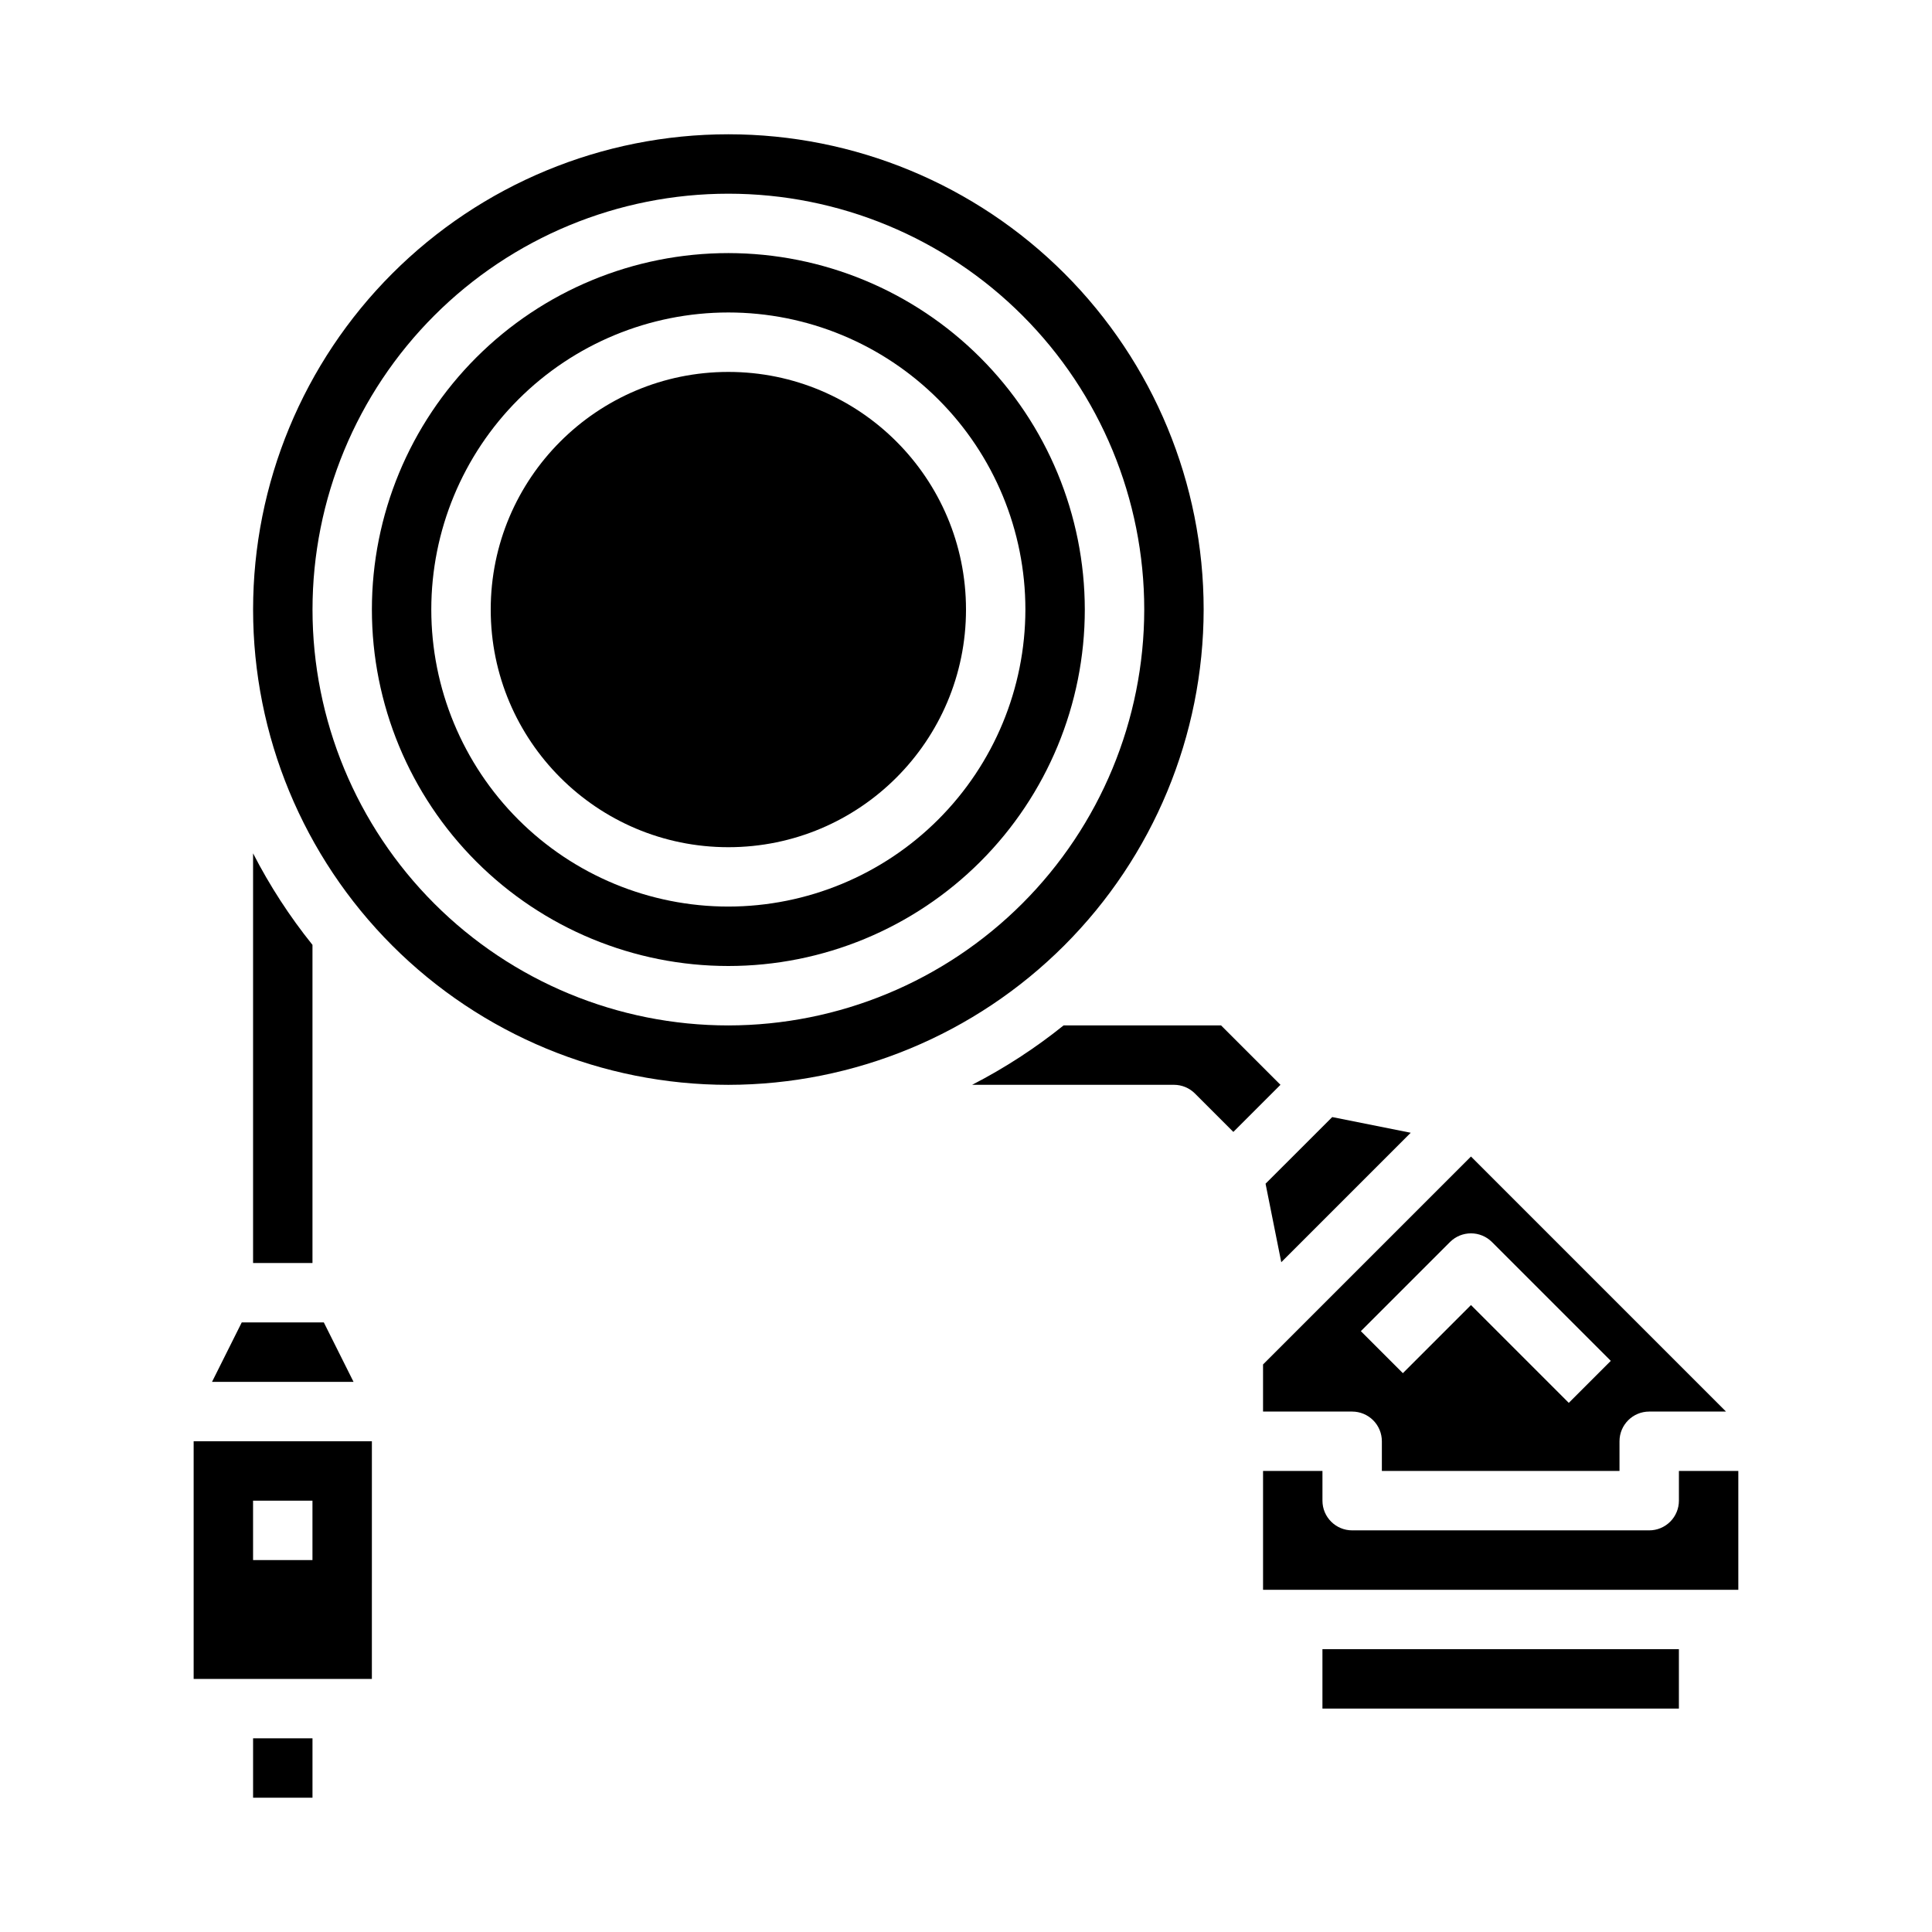 <?xml version="1.0" encoding="UTF-8"?>
<!-- Uploaded to: ICON Repo, www.svgrepo.com, Generator: ICON Repo Mixer Tools -->
<svg fill="#000000" width="800px" height="800px" version="1.1" viewBox="144 144 512 512" xmlns="http://www.w3.org/2000/svg">
 <g>
  <path d="m478.72 518.08h23.617c2.086 0 4.09 0.832 5.566 2.305 1.477 1.477 2.305 3.481 2.305 5.566v7.871h62.977v-7.871c0-4.348 3.523-7.871 7.871-7.871h20.355l-67.586-67.59-55.105 55.105zm49.539-44.926c3.074-3.07 8.055-3.07 11.129 0l31.488 31.488-11.133 11.133-25.918-25.922-18.051 18.051-11.133-11.133z"/>
  <path d="m211.07 604.67h15.742v15.742h-15.742z"/>
  <path d="m195.32 588.93h47.23l0.004-62.977h-47.234zm15.742-47.23h15.742v15.742h-15.738z"/>
  <path d="m229.82 494.46h-21.758l-7.871 15.746h37.5z"/>
  <path d="m226.81 394.4c-6.055-7.531-11.328-15.656-15.742-24.254v108.57h15.742z"/>
  <path d="m483.55 478.5 34.309-34.309-20.809-4.156-17.664 17.656z"/>
  <path d="m400 305.54c0 34.781-28.195 62.977-62.977 62.977s-62.977-28.195-62.977-62.977 28.195-62.977 62.977-62.977 62.977 28.195 62.977 62.977"/>
  <path d="m467.59 415.74h-41.723 0.004c-7.531 6.055-15.652 11.328-24.246 15.746h53.48c2.09 0 4.09 0.828 5.566 2.305l10.18 10.18 12.484-12.484z"/>
  <path d="m462.98 305.54c0-33.406-13.273-65.441-36.891-89.062-23.621-23.621-55.66-36.891-89.062-36.891-33.406 0-65.441 13.27-89.062 36.891-23.621 23.621-36.891 55.656-36.891 89.062 0 33.402 13.27 65.441 36.891 89.062 23.621 23.617 55.656 36.891 89.062 36.891 33.391-0.043 65.406-13.324 89.016-36.938 23.613-23.609 36.895-55.625 36.938-89.016zm-125.95 110.21c-29.23 0-57.262-11.609-77.93-32.277-20.668-20.668-32.281-48.703-32.281-77.93 0-29.23 11.613-57.262 32.281-77.93s48.699-32.281 77.93-32.281c29.227 0 57.262 11.613 77.93 32.281s32.277 48.699 32.277 77.93c-0.031 29.219-11.652 57.23-32.312 77.895-20.664 20.66-48.676 32.281-77.895 32.312z"/>
  <path d="m588.93 533.82v7.871c0 2.086-0.828 4.09-2.305 5.566-1.477 1.477-3.477 2.305-5.566 2.305h-78.719c-4.348 0-7.875-3.523-7.875-7.871v-7.871h-15.742v31.488h125.95v-31.488z"/>
  <path d="m494.46 581.05h94.465v15.742h-94.465z"/>
  <path d="m337.02 211.07c-25.055 0-49.082 9.953-66.797 27.668-17.715 17.715-27.668 41.742-27.668 66.797 0 25.051 9.953 49.078 27.668 66.797 17.715 17.715 41.742 27.668 66.797 27.668 25.051 0 49.078-9.953 66.797-27.668 17.715-17.719 27.668-41.746 27.668-66.797-0.027-25.047-9.988-49.059-27.699-66.766-17.711-17.711-41.723-27.672-66.766-27.699zm0 173.18c-20.879 0-40.902-8.293-55.664-23.055-14.762-14.766-23.059-34.785-23.059-55.664s8.297-40.902 23.059-55.664c14.762-14.762 34.785-23.059 55.664-23.059 20.875 0 40.898 8.297 55.664 23.059 14.762 14.762 23.055 34.785 23.055 55.664-0.023 20.871-8.324 40.879-23.082 55.637-14.758 14.758-34.766 23.059-55.637 23.082z"/>
 </g>
</svg>